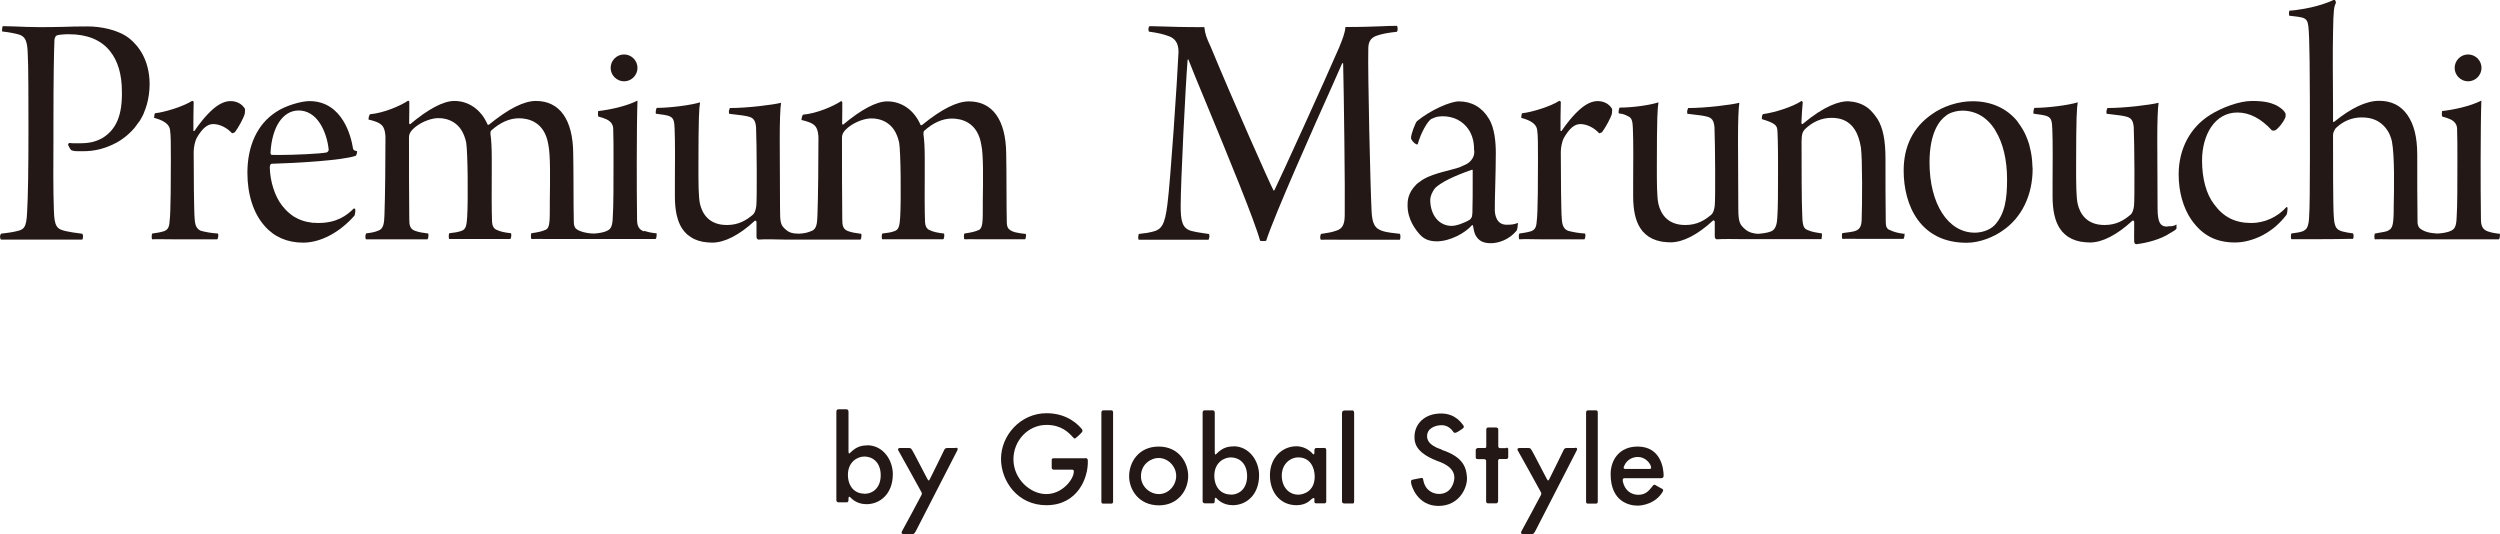 <?xml version="1.0" encoding="UTF-8"?>
<svg id="_レイヤー_2" data-name="レイヤー_2" xmlns="http://www.w3.org/2000/svg" viewBox="0 0 173.1 37">
  <defs>
    <style>
      .cls-1 {
        fill: #231815;
      }
    </style>
  </defs>
  <g id="_レイヤー_1-2" data-name="レイヤー_1">
    <g>
      <path class="cls-1" d="M9.65,8.41s.01-.02.02-.03c.1-.15.18-.32.27-.5,0-.02.02-.04.02-.06.08-.18.14-.36.2-.56,0-.02.01-.05.02-.07.11-.41.18-.87.18-1.4-.02-1.66-.77-2.61-1.39-3.12-.78-.62-2.01-.84-2.9-.84-.64,0-1.18.01-1.7.03-.52.01-1.02.02-1.6.02-.64,0-1.28-.03-1.8-.05-.34-.01-.6-.02-.77-.02h0c-.05.03-.07.32-.05.37h0s0,0,0,0c.47.05.82.12,1.09.19.55.14.65.52.68,1.33.05.74.05,3.46.05,5.25,0,2.8-.03,4.66-.09,5.68-.04,1.21-.26,1.26-.73,1.38h-.01c-.27.07-.64.12-1.07.17h0S0,16.31,0,16.35c0,.09.02.21.07.24h0s5.63,0,5.63,0h0s.05-.12.05-.2c0-.05,0-.17-.07-.21-.05,0-.1-.01-.16-.02-.33-.04-.66-.09-.93-.15-.66-.14-.83-.31-.86-1.48-.05-1.32-.04-3.22-.03-4.75,0-.53,0-.98,0-1.36,0-3.12.04-5.02.07-5.66.02-.18.1-.28.15-.3.15-.07.6-.09.84-.09,1.27,0,2.23.39,2.85,1.16.55.68.83,1.62.83,2.81.03,1.62-.38,2.61-1.32,3.2-.47.27-.92.38-1.59.38-.11,0-.19,0-.26,0-.24,0-.3,0-.48-.02-.03,0-.08.1-.08.13h0c.09.2.17.32.23.37.2.08.36.07.6.07.06,0,.13,0,.21,0,.84,0,1.56-.19,2.33-.6.3-.16.78-.49,1.22-1,0,0,0,0,.01-.01.11-.14.22-.29.33-.45ZM9.8,8.13s.02-.03.03-.05c0,.02-.02.03-.03.05ZM7.52,3.41c-.1-.11-.2-.21-.32-.3.11.09.22.19.32.3ZM6.96,2.93c-.12-.08-.24-.15-.38-.21.13.06.26.13.38.21ZM6.26,2.59c-.13-.04-.26-.08-.4-.11.14.03.27.07.4.11ZM5.43,2.4c-.13-.02-.26-.03-.39-.03.14,0,.27.02.39.03ZM10.08,7.5s.02-.04.02-.06c0,.02-.01.04-.02.06ZM8.43,5.82c0,.07.01.15.01.22,0-.07,0-.15-.01-.22ZM7.75,3.69c.05.07.09.14.14.21-.04-.07-.09-.14-.14-.21ZM8.09,4.32c.03.07.06.13.08.2-.02-.07-.05-.14-.08-.2ZM8.32,5.04c.01.06.03.13.04.2-.01-.07-.03-.13-.04-.2Z"/>
      <path class="cls-1" d="M16.94,7.51c-.18-.31-.55-.51-.97-.51-.38,0-.76.17-1.17.51-.57.49-1.02,1.09-1.34,1.56,0,0-.03,0-.05,0-.02,0-.02-.01-.02-.02,0-.47,0-1.56.02-1.99,0-.03-.07-.08-.1-.08h0c-.61.39-1.9.79-2.57.86h0c-.05.03-.07.26-.07.32h0s0,0,0,0c1.05.27,1.09.7,1.11.9.05.31.05,1.06.05,2.01,0,.87,0,3.76-.09,4.27-.02.42-.15.57-.36.66-.2.07-.56.14-.84.17h0c-.05.08-.05.35,0,.4h0s0,0,0,0c.26-.02.91,0,1.48,0,.26,0,.51,0,.71,0h2.31c.07-.05.1-.33.05-.4h0s0,0,0,0c-.45-.03-.8-.09-1.18-.19-.28-.12-.4-.34-.43-.81-.05-.47-.07-3.24-.07-4.65,0-.34.1-.75.2-.95.39-.68.75-.98,1.15-.98.45,0,.96.25,1.31.64h0s0,0,0,0c.02,0,.16-.06.19-.07h0c.23-.29.64-1.04.69-1.3.02-.1.02-.32,0-.37h0ZM13.72,8.74s.04-.06.06-.08c-.02.03-.04.06-.06.08ZM14.61,7.72c-.12.11-.23.23-.34.35.11-.12.22-.24.34-.35Z"/>
      <path class="cls-1" d="M24.7,10.46h0c-.19-.02-.24-.1-.26-.19-.12-.77-.7-3.27-3.02-3.27-.58,0-1.7.33-2.33.77-1.27.83-1.96,2.32-1.96,4.2,0,1.5.42,2.81,1.19,3.67.65.76,1.57,1.16,2.67,1.16,1.2,0,2.53-.7,3.56-1.88.02-.05.07-.29.05-.41,0-.06-.08-.08-.1-.08h0c-.5.5-1.18,1.01-2.48,1.01-1.05,0-1.87-.4-2.5-1.22-.49-.63-.82-1.66-.84-2.63,0-.13.05-.25.13-.25,1.78-.05,4.93-.24,5.81-.55.07-.03.12-.25.1-.32h0ZM22.64,10.55c-.41.1-2.32.18-3.33.18-.23,0-.41,0-.52-.01-.01,0-.06-.06-.06-.13.09-1.79.85-2.94,1.95-2.94.59,0,1.1.31,1.48.9.31.48.53,1.14.6,1.82,0,.09-.09.16-.13.18ZM20.77,15.22c.1.04.21.08.32.11-.11-.03-.22-.07-.32-.11ZM21.44,15.41c.12.02.25.03.38.04-.13,0-.26-.02-.38-.04ZM20.17,14.88c.09.06.18.12.27.18-.09-.05-.18-.11-.27-.18ZM19.64,14.39c.07.09.15.17.23.24-.08-.07-.15-.15-.23-.24Z"/>
      <path class="cls-1" d="M43.21,5.63c.51,0,.93-.42.93-.93s-.42-.93-.93-.93-.93.42-.93.93.42.93.93.93Z"/>
      <path class="cls-1" d="M44.58,16.02c-.34-.13-.47-.36-.47-.83-.02-1.15-.02-2.88-.02-4.15,0-1.42.02-3.39.05-4.05v-.02s-.01,0-.01,0c-.77.39-1.91.63-2.71.72h0c-.02.06-.02.32,0,.37h0s.08.03.08.03c.37.11.64.19.83.43.13.19.13.33.13.47.02.41.02,1.23.02,2.18,0,1.29,0,3.24-.05,3.84-.02.69-.15.86-.4.97-.25.13-.62.17-.88.19h0s-.01,0-.02,0c-.44,0-1.02-.13-1.24-.33-.13-.11-.16-.29-.16-.52-.01-.5-.02-1.4-.02-2.35,0-.86-.01-1.75-.02-2.35-.02-2.34-.94-3.63-2.58-3.63-.83,0-1.89.53-3.24,1.63-.01.01-.05.03-.08.02-.02,0-.04-.02-.04-.04-.44-1.01-1.3-1.61-2.29-1.61-.76,0-1.81.56-3.06,1.61,0,0-.02,0-.02,0-.02,0-.05-.04-.05-.07,0-.19,0-.58.01-.92,0-.26,0-.48,0-.56,0-.03-.05-.08-.08-.08h0c-.52.35-1.69.86-2.64.94h0c-.05.03-.12.3-.1.37h0s0,0,0,0c.35.08.78.2.97.45.19.25.2.7.2.78,0,1.43-.02,4.14-.07,5.39-.02.49-.04.95-.43,1.07h0c-.23.1-.44.14-.84.19h0s-.05.14-.05.17c0,.09,0,.21.05.24h0s4.24,0,4.24,0c.02,0,.04-.04.06-.1.02-.1.03-.26,0-.3h0s0,0,0,0c-.41-.05-.66-.1-.86-.17-.41-.12-.45-.42-.45-.81-.02-1.25-.02-4.13-.02-5.68,0-.29.17-.49.43-.71.54-.43,1.2-.62,1.59-.62.07,0,.14,0,.22.01.01,0,.02,0,.03,0,.34.04.74.16,1.08.48,0,0,.02.02.03.03.08.08.16.17.23.28,0,0,0,0,0,0,.15.23.27.52.35.88.11.65.14,3.94.07,5.15-.04.61-.09.86-.38.97-.27.1-.45.12-.86.17h0c-.05.08-.05.35,0,.4h0s4.22,0,4.22,0h0c.07-.05.1-.33.05-.4h0s0,0,0,0c-.45-.05-.73-.11-1-.24-.18-.07-.29-.26-.31-.54-.03-.75-.03-2.24-.02-3.43,0-.38,0-.73,0-1.03,0-.67-.03-1.23-.09-1.65,0-.04,0-.16.04-.21.63-.57,1.28-.86,1.93-.86s1.79.24,2.04,1.84c.15.68.12,2.39.1,3.89,0,.14,0,.28,0,.42,0,.97,0,1.46-.29,1.57-.27.12-.52.17-.98.24h0c-.05.05-.05.35,0,.4h0s0,0,0,0c.26-.01.58-.01,1.02,0,.28,0,.62,0,1.03,0h6.54c.05-.02.08-.15.08-.39h0s0,0,0,0c-.46-.05-.62-.1-.84-.17ZM39.76,15.71s.04.07.06.1c-.02-.03-.04-.06-.06-.1ZM43.76,7.15s.04-.02.06-.03c-.02,0-.04.02-.06.03Z"/>
      <path class="cls-1" d="M70.96,16.59c.07-.05.1-.32.07-.39h0s0,0,0,0c-.6-.07-.93-.12-1.16-.33-.13-.11-.16-.29-.16-.52-.01-.5-.02-1.4-.02-2.35,0-.86-.01-1.75-.02-2.35-.02-2.34-.94-3.63-2.58-3.63-.83,0-1.89.53-3.24,1.63-.01.01-.05.03-.08.02-.02,0-.04-.02-.04-.04-.44-1.01-1.3-1.61-2.29-1.61-.76,0-1.81.56-3.06,1.61,0,0-.02,0-.02,0-.02,0-.05-.04-.05-.07,0-.19,0-.58.01-.92,0-.26,0-.48,0-.56,0-.03-.05-.08-.08-.08h0c-.52.35-1.69.86-2.64.94h0c-.05.03-.12.3-.1.37h0s0,0,0,0c.35.08.78.2.97.45.19.25.2.7.2.78,0,1.43-.02,4.14-.07,5.39-.02.49-.04.95-.43,1.07h0c-.24.1-.45.16-.83.18-.45,0-.69-.07-.93-.28-.36-.31-.4-.47-.4-1.48l-.02-4.75c0-1.23.03-2.15.09-2.54h0s-.01-.01-.01-.01c-.57.14-2.31.36-3.53.36h0s-.07.16-.07.2c0,.08,0,.17.02.2h0s0,0,0,0c.09.01.17.02.25.03.51.06.91.1,1.18.19.34.11.4.41.43.69.05,1.24.07,4.98.02,5.44-.02.23-.1.54-.27.66-.41.34-.93.69-1.77.69-1.25,0-1.7-.79-1.86-1.45-.11-.48-.11-1.53-.11-2.54,0-3.57.05-4.11.11-4.48v-.02s-.01,0-.01,0c-.6.19-2.07.38-2.98.38h0c-.05.03-.1.32-.07.4h0s.05.01.05.01c.37.05.76.09.94.19.26.12.29.38.31.83.04.84.03,2.53.02,3.77,0,.36,0,.68,0,.93,0,.97.16,1.7.49,2.21.42.65,1.12.99,2.1.99.85,0,1.87-.52,2.94-1.51.03-.02.06-.01.07,0,.03.02.05.05.05.07,0,.13,0,.26,0,.37,0,.25,0,.46,0,.66,0,.13.07.2.15.2.36-.03,1.1-.02,1.82,0,.36,0,.69,0,.98,0h0s0,0,0,0c0,0,0,0,0,0h0s4.24,0,4.24,0c.02,0,.04-.04.06-.1.02-.1.03-.26,0-.3h0s0,0,0,0c-.41-.05-.66-.1-.86-.17-.41-.12-.45-.42-.45-.81-.02-1.25-.02-4.13-.02-5.68,0-.29.17-.49.43-.71.54-.43,1.2-.62,1.59-.62.07,0,.14,0,.22.01.01,0,.02,0,.03,0,.34.04.74.16,1.08.48,0,0,.02.02.03.03.08.08.16.17.23.28,0,0,0,0,0,0,.15.23.27.52.35.88.11.65.14,3.94.07,5.15-.04.61-.09.86-.38.97-.27.1-.45.12-.86.17h0c-.05.08-.05.35,0,.4h0s4.22,0,4.22,0h0c.07-.05.1-.33.05-.4h0s0,0,0,0c-.45-.05-.73-.11-1-.24-.18-.07-.29-.26-.31-.54-.03-.75-.03-2.24-.02-3.43,0-.38,0-.73,0-1.03,0-.67-.03-1.23-.09-1.65,0-.04,0-.16.04-.21.63-.57,1.28-.86,1.93-.86s1.79.24,2.04,1.84c.15.68.12,2.39.1,3.89,0,.14,0,.28,0,.42,0,.97,0,1.46-.29,1.57-.27.12-.52.17-.98.24h0c-.05.05-.05.35,0,.4h0s0,0,0,0c.26-.01.58-.01,1.02,0,.28,0,.62,0,1.03,0h2.15ZM48.42,16.67c-.09-.03-.18-.06-.27-.09.08.03.17.06.27.09ZM49.1,16.77c-.11,0-.21-.02-.31-.03.1.01.2.02.31.03ZM46.88,14.92c.02.1.05.21.08.31-.03-.1-.06-.2-.08-.31ZM47.04,15.43c.04.1.09.2.15.3-.06-.1-.1-.19-.15-.3ZM47.3,15.89c.06.09.13.17.21.25-.08-.08-.15-.16-.21-.25ZM47.91,16.45c-.09-.05-.17-.11-.24-.17.08.06.16.12.24.17ZM52.29,15.27s.02,0,.02,0c0,0-.02,0-.02,0ZM52.37,15.3s.01.02.02.03c0,0-.01-.02-.02-.03Z"/>
      <path class="cls-1" d="M96.93,16.19h0c-.51-.05-.84-.1-1.12-.17-.65-.17-.79-.57-.84-1.36-.09-1.7-.27-9.74-.23-11.22,0-.41.05-.83.68-1,.29-.09.58-.16,1.3-.24h0c.05-.05.06-.17.05-.27,0-.04-.02-.11-.05-.14h0s0,0,0,0c-.38,0-.72.01-1.1.03-.57.02-1.27.05-2.45.05h-.01c-.04.44-.21.85-.4,1.32l-.03.08c-1,2.32-4.13,9.18-4.49,9.9-.01.01-.03.03-.05.02-.01,0-.02,0-.02-.02-.32-.62-2.82-6.25-4.35-9.95-.26-.55-.39-.88-.43-1.34h0s0,0,0,0c-1.51,0-2.41-.03-3.01-.05-.32-.01-.57-.02-.79-.02h0s-.06.1-.07.14c-.01.1,0,.21.04.24h0c.65.09,1.05.19,1.43.34.55.22.61.73.61,1.09-.09,1.99-.56,8.95-.77,10.55-.18,1.39-.38,1.74-1.09,1.89-.18.05-.39.08-.59.1-.1.01-.2.03-.3.04h0s-.05.19-.04.28c0,.06.02.1.04.12h0s4.83,0,4.83,0h0s.06-.14.06-.22c0-.06,0-.15-.04-.18h0c-.13-.02-.25-.04-.35-.05-.39-.06-.6-.09-.86-.16-.63-.17-.74-.69-.74-1.72,0-1.6.33-8.27.48-10.12,0-.02.02-.03.05-.04.19.5.68,1.7,1.31,3.21,1.38,3.34,3.27,7.92,3.66,9.35h0s0,0,0,0c.02.01.11.02.2.02s.18,0,.22-.02h0s0,0,0,0c.59-1.82,3.3-7.89,4.61-10.81.3-.67.53-1.19.65-1.47.02-.02.06-.02.07,0,.05,1.93.14,8.92.11,10.45,0,.61-.1,1-.61,1.14-.26.09-.49.14-1.04.22h0s-.05.14-.05.23c0,.07.02.16.05.17h0s0,0,0,0c.33-.01.83-.01,1.46,0,.36,0,.78,0,1.22,0h2.79c.05-.11.05-.35,0-.4h0Z"/>
      <path class="cls-1" d="M105.09,15.44h-.01c-.26.1-.4.12-.77.12-.75,0-.81-.8-.81-1.04,0-.4.01-1.01.03-1.64.02-.76.04-1.62.04-2.31s-.08-1.72-.48-2.35c-.47-.79-1.19-1.2-2.08-1.2-.58,0-1.95.59-2.9,1.37-.11.12-.41.88-.41,1.16,0,.15.23.39.37.44.04.02.07.02.09,0h0c.25-.88.69-1.57.91-1.73.03-.02.06-.04.1-.05.03-.02.07-.03.11-.05.08-.03.16-.06.26-.08.06-.01.12-.02.18-.02.06,0,.11-.01.17-.01.75,0,1.39.32,1.79.91.24.35.38.83.38,1.3,0,.16,0,.16.02.17,0,.02,0,.05,0,.1,0,.39-.29.76-.73.92-.29.16-.7.26-1.13.37-.44.11-.91.24-1.35.43-.02,0-.04.02-.06.03-.13.06-.26.13-.38.21-.02.01-.04.03-.06.05-.11.08-.23.15-.32.25-.6.6-.59,1.19-.59,1.41v.03c0,.97.55,1.68.87,2.03.29.31.65.45,1.15.45.92,0,1.98-.58,2.44-1.12,0,0,.03,0,.04,0,.02,0,.03.02.03.04.02.17.09.48.16.63.22.41.53.58,1.08.58.51,0,1.25-.23,1.78-.87.05-.05.09-.42.09-.49h0ZM101.94,14.93c-.02.06-.04.12-.07.16-.02.02-.03.05-.05.07-.02.02-.03.04-.05.05-.39.24-.94.43-1.26.43-.87,0-1.48-.75-1.48-1.81,0-.2.11-.53.35-.82.41-.39,1.27-.82,2.55-1.26h0s0,0,0,0c0,0,0,0,0,0,.02,0,.04.03.04.04v.05c0,1.43,0,2.4-.02,2.87,0,.04,0,.08-.01.12,0,.04-.01.07-.02.11ZM97.66,15.2s-.03-.08-.04-.13c.01.04.03.08.04.13ZM97.5,14.64c-.01-.07-.02-.15-.03-.23,0,.08.01.15.03.23Z"/>
      <path class="cls-1" d="M111.6,7.51h0c-.18-.31-.55-.51-.97-.51-.38,0-.76.17-1.17.51-.57.49-1.02,1.09-1.34,1.56,0,0-.03,0-.05,0-.02,0-.02-.01-.02-.02,0-.47,0-1.56.02-1.99,0-.03-.07-.08-.1-.08h0c-.61.39-1.9.79-2.57.86h0c-.05.03-.07.26-.07.32h0s0,0,0,0c1.05.27,1.09.7,1.11.9.05.31.05,1.06.05,2.01,0,.87,0,3.76-.09,4.27-.02.42-.15.57-.36.66-.2.07-.56.14-.84.17h0c-.05.08-.05.35,0,.4h0s0,0,0,0c.26-.02.91-.01,1.48,0,.26,0,.51,0,.71,0h2.31c.07-.05.1-.32.05-.4h0s0,0,0,0c-.45-.03-.8-.09-1.18-.19-.28-.12-.4-.34-.43-.81-.05-.47-.07-3.24-.07-4.65,0-.34.1-.75.2-.95.39-.68.75-.98,1.15-.98.45,0,.96.25,1.31.64h0s0,0,0,0c.02,0,.16-.06.19-.07h0c.23-.3.64-1.04.69-1.3.02-.1.02-.32,0-.37ZM108.38,8.74s.04-.06.06-.08c-.02.03-.04.06-.06.08ZM109.27,7.72c-.12.11-.23.23-.34.35.11-.12.22-.24.34-.35Z"/>
      <path class="cls-1" d="M131.84,16.19h0c-.41-.05-.69-.12-.98-.26-.2-.06-.29-.23-.29-.54-.02-.96-.02-3.2-.02-4.41,0-1.27-.17-2.12-.55-2.74-.03-.05-.07-.09-.1-.14-.06-.09-.13-.18-.2-.26-.07-.08-.14-.16-.21-.23-.08-.07-.16-.14-.25-.2-.08-.05-.15-.1-.24-.14-.09-.05-.19-.09-.29-.12-.09-.03-.19-.06-.29-.08-.09-.02-.19-.03-.29-.04-.06,0-.11-.02-.17-.02-.58,0-1.6.28-3.15,1.58-.01,0-.03,0-.04,0-.02-.01-.04-.05-.04-.08,0-.08,0-.17.01-.26.02-.36.04-.77.08-1.15,0-.05-.05-.11-.08-.11h0c-.59.39-1.79.79-2.66.91-.02,0-.03.03-.05.06-.04.08-.05.25-.03.29h0s0,0,0,0c.86.26,1.02.42,1.06.71.02.16.05.99.05,2.23,0,.28,0,.57,0,.86,0,1.16,0,2.35-.05,3.02-.02.38-.09.82-.43.95h0c-.25.11-.67.15-.9.17-.26-.01-.63-.08-.89-.31-.36-.32-.48-.46-.48-1.46l-.02-4.75c0-1.23.03-2.15.09-2.54h0s-.01-.01-.01-.01c-.57.14-2.31.36-3.53.36h0s-.07.16-.07.2c0,.08,0,.18.02.2h0s0,0,0,0c.09.01.17.02.26.03.51.06.91.1,1.18.19.34.11.4.41.43.69.05,1.24.07,4.98.02,5.44-.02.23-.1.54-.27.66-.41.34-.93.69-1.77.69-1.25,0-1.7-.79-1.86-1.45-.11-.48-.11-1.53-.11-2.54,0-3.57.05-4.11.11-4.48v-.02s-.01,0-.01,0c-.62.2-1.8.36-2.67.36h0c-.05.03-.1.32-.07.4h0s0,0,0,0c.35.04.47.11.62.19l.05.02c.26.12.29.38.31.83.04.84.03,2.53.02,3.77,0,.36,0,.67,0,.92,0,.97.16,1.7.49,2.21.42.65,1.12.99,2.1.99.85,0,1.87-.52,2.94-1.51.03-.02.06-.01.07,0,.03.02.05.05.05.07,0,.13,0,.26,0,.37,0,.25,0,.47,0,.66,0,.13.07.2.15.2.37-.03,1.18-.02,1.97-.01.32,0,.61,0,.87,0h0s.05,0,.05,0h4.35c.02-.08.05-.35.02-.4h0s0,0,0,0c-.31-.04-.73-.11-.95-.22-.27-.09-.38-.25-.4-.95-.05-1.05-.05-3.34-.05-5.18,0-.52.08-.7.23-.86.53-.52,1.17-.79,1.84-.79.6,0,1.04.17,1.38.52.07.07.14.15.2.25,0,0,.01.01.02.02.2.3.35.73.44,1.26.11.82.09,4.01.05,5.06-.02.36-.11.62-.47.73-.12.04-.4.09-.86.14h0c-.05.05-.05.35,0,.4h0s0,0,0,0c.3-.01.66-.01,1.16,0,.31,0,.66,0,1.07,0h1.99c.07-.05.1-.32.07-.4h0ZM114.77,16.67c-.09-.03-.18-.06-.26-.09.08.03.17.06.26.09ZM115.44,16.77c-.11,0-.21-.02-.31-.03.1.01.2.02.31.03ZM113.23,14.92c.02.1.05.2.08.3-.03-.1-.06-.2-.08-.3ZM113.39,15.43c.04.1.09.2.14.29-.05-.09-.1-.19-.14-.29ZM113.64,15.89c.06.09.13.17.21.25-.08-.08-.14-.16-.21-.25ZM114.25,16.45c-.09-.05-.17-.11-.24-.17.07.06.16.12.24.17ZM118.64,15.27s.02,0,.02,0c0,0-.02,0-.02,0ZM118.72,15.3s.01.02.02.03c0,0,0-.02-.02-.03Z"/>
      <path class="cls-1" d="M140.69,10.98c-.02-.16-.04-.31-.07-.46-.03-.16-.07-.33-.11-.48-.04-.12-.07-.24-.12-.36-.06-.16-.12-.31-.19-.45-.06-.11-.11-.22-.18-.33-.08-.13-.16-.25-.25-.37-.04-.05-.07-.11-.11-.16-.74-.89-1.81-1.36-3.08-1.36-.98,0-2.06.35-2.83.91-1.29.9-1.94,2.21-1.94,3.89,0,2.42,1.15,5,4.36,5,.97,0,1.95-.45,2.49-.84,1.32-.89,2.08-2.45,2.08-4.28,0-.09-.02-.18-.02-.27,0-.15-.02-.3-.03-.44ZM138.16,9.04c.53.85.81,2.03.81,3.39s-.15,2.38-.86,3.16c-.39.39-.97.52-1.38.52-1.85,0-3.13-2-3.13-4.86,0-2.1.71-2.93,1.13-3.23h0c.28-.25.83-.36,1.13-.36.95,0,1.75.47,2.3,1.37ZM138.95,11.83c0,.07,0,.15.01.22,0-.07,0-.15-.01-.22ZM138.28,9.24c.05.09.09.18.14.27-.04-.09-.09-.19-.14-.27ZM138.61,10.03c.02.07.05.14.07.21-.02-.07-.04-.14-.07-.21ZM138.84,10.9c.01.06.02.12.03.18,0-.06-.02-.12-.03-.18ZM136.68,16.74c-.1.01-.2.02-.3.03.1,0,.2-.02.3-.03ZM137.91,16.37s-.05.02-.08.03c.03-.01.05-.02.08-.03ZM137.33,16.59c-.07.02-.14.04-.21.06.07-.02.14-.04.21-.06Z"/>
      <path class="cls-1" d="M150.07,15.69c-.44,0-.68-.2-.68-1.27l-.02-4.75c0-1.23.03-2.15.09-2.54h0s-.01-.01-.01-.01c-.57.14-2.31.36-3.53.36h0s-.07.16-.07.2c0,.08,0,.18.02.2h0s0,0,0,0c.09.01.17.02.26.03.51.06.91.1,1.18.19.34.11.4.41.43.69.05,1.24.07,4.98.02,5.44-.02.23-.1.54-.27.66-.41.34-.93.69-1.77.69-1.25,0-1.7-.79-1.86-1.45-.11-.48-.11-1.53-.11-2.54,0-3.57.05-4.11.11-4.48v-.02s-.01,0-.01,0c-.6.19-2.07.38-2.98.38h0c-.05.03-.1.32-.07.4h0s.05.01.05.01c.37.05.76.09.94.19.26.12.29.38.31.83.04.84.03,2.53.02,3.77,0,.36,0,.67,0,.92,0,.97.16,1.7.49,2.21.42.65,1.12.99,2.1.99.85,0,1.87-.52,2.94-1.51.03-.02.06-.01.07,0,.03.02.05.05.05.07,0,.13,0,.29,0,.45,0,.35-.01.72,0,.91,0,.13.07.2.15.2h0c.68-.08,1.69-.33,2.32-.76.03-.02.06-.03.09-.05.15-.08.31-.18.37-.27v-.28s-.01,0-.01,0c-.2.11-.28.12-.6.12ZM143.79,16.67c-.09-.03-.18-.06-.26-.09.08.03.17.06.26.09ZM144.46,16.77c-.11,0-.21-.02-.31-.03.1.01.2.02.31.03ZM142.25,14.92c.02.1.05.2.08.3-.03-.1-.06-.2-.08-.3ZM142.41,15.43c.04.1.09.2.14.29-.05-.09-.1-.19-.14-.29ZM142.67,15.89c.06.09.13.17.21.25-.08-.08-.14-.16-.21-.25ZM143.27,16.45c-.09-.05-.17-.11-.24-.17.07.06.16.12.24.17ZM147.74,15.3s.01.02.02.03c0,0-.01-.02-.02-.03Z"/>
      <path class="cls-1" d="M158.31,14.34h0c-.61.69-1.52,1.1-2.43,1.1-1.12,0-1.93-.41-2.57-1.29-.54-.69-.84-1.77-.84-3.04,0-.88.22-1.7.62-2.3.45-.67,1.08-1.02,1.83-1.02.84,0,1.64.42,2.39,1.24.05.02.14.02.21,0,.2-.09.55-.52.69-.84.05-.07.05-.22.05-.3-.1-.29-.53-.54-.67-.61-.4-.18-.82-.29-1.67-.29-.89,0-2.12.48-2.88.96-1.39.86-2.19,2.36-2.19,4.13,0,1.21.32,2.33.89,3.15.77,1.08,1.7,1.56,3.04,1.56.33,0,.96-.07,1.67-.4,0,0,.02,0,.03-.01.15-.07.29-.15.44-.24,0,0,.01,0,.02-.01.46-.28.93-.68,1.38-1.26.05-.08.07-.38.07-.46,0-.05-.05-.08-.08-.08ZM157.18,8.89c-.1-.11-.21-.21-.31-.3.12.1.22.2.31.3ZM156.63,8.4c-.11-.09-.23-.16-.35-.23.12.07.24.15.35.23ZM156.05,8.05c-.13-.06-.26-.11-.39-.15.13.04.26.09.39.15ZM155.39,7.83c-.08-.02-.16-.02-.24-.03.08,0,.16.02.24.03ZM156.04,15.44c.1,0,.2-.02.3-.03-.1.02-.2.03-.3.03ZM156.74,15.32c.06-.02.13-.04.19-.06-.06.02-.13.05-.19.06ZM157.37,15.07c.08-.04.16-.09.23-.13-.08.05-.15.09-.23.13ZM157.94,14.69c.07-.06.14-.12.21-.19-.07.07-.14.13-.21.19Z"/>
      <path class="cls-1" d="M173.09,16.19c-.46-.05-.62-.1-.84-.17-.34-.13-.47-.36-.47-.83-.02-1.15-.02-2.88-.02-4.15,0-1.42.02-3.39.05-4.05v-.02s-.01,0-.01,0c-.77.39-1.91.63-2.71.72h0c-.02.06-.02.32,0,.37h0s.08.03.08.03c.37.11.64.19.83.43.13.19.13.33.13.47.02.41.02,1.23.02,2.18,0,1.29,0,3.24-.05,3.84-.02.69-.15.86-.4.97-.23.12-.64.18-.95.19-.48-.03-.87-.1-1.2-.36-.16-.16-.16-.38-.16-.45-.02-1.05-.02-3.38-.02-4.63s-.23-2.12-.68-2.77c-.45-.65-1.11-.98-1.95-.98-.89,0-1.92.48-3.13,1.46-.03.01-.05,0-.06,0,0,0-.01-.01-.01-.02,0-.18,0-.55,0-1.03-.01-1.53-.03-4.09,0-5.11.02-1.6.07-1.82.2-2.08h0c0-.08-.05-.2-.1-.23h0s0,0,0,0c-.35.17-1.24.53-2.5.7-.04,0-.09.01-.13.02-.16.02-.32.04-.49.05h0c-.03.06-.05.3,0,.35h0s0,0,0,0c.1.01.19.02.27.03.24.03.44.05.59.09.33.09.4.25.45.59.09.83.11,2.68.11,8.99,0,2.27-.02,3.73-.05,4.1-.01.43-.06.7-.15.87-.01.03-.03.05-.05.07-.03.04-.07.08-.12.11-.02.01-.04.02-.06.04-.03.01-.06.03-.09.04-.17.06-.35.09-.59.12-.05,0-.1.01-.16.02h0c-.07.08-.05.34-.02.4h0s1.99,0,1.99,0c.89,0,1.51-.01,1.89-.02.18,0,.3,0,.39,0h0c.05-.06.07-.3,0-.38h0s0,0,0,0c-.35-.05-.48-.07-.75-.14-.42-.12-.54-.33-.58-1.07-.05-.65-.05-3.88-.05-5.61,0-.13.09-.4.27-.54.49-.44,1.07-.67,1.72-.67s1.14.19,1.52.58c.38.38.52.85.57,1.09.19,1.02.15,3.25.12,4.58,0,.11,0,.21,0,.31-.02,1.04-.13,1.14-.41,1.29-.1.05-.34.1-.62.14-.09.02-.18.03-.27.05h0s0,0,0,0c-.05.07-.05.35,0,.4h0s0,0,0,0c.2-.01.55-.01,1.03,0,.29,0,.62,0,.99,0h2.24s0,0,0,0h4.32c.05-.02.08-.15.08-.39h0s0,0,0,0ZM171.43,7.15s.04-.02.07-.03c-.02,0-.04.02-.07.03Z"/>
      <path class="cls-1" d="M170.89,5.63c.51,0,.93-.42.93-.93s-.42-.93-.93-.93-.93.42-.93.93.42.93.93.93Z"/>
      <path class="cls-1" d="M75.14,31.73h-2.19c-.11,0-.13.07-.13.13s0,.5,0,.54.06.12.12.12h1.26c.1,0,.16,0,.15.16-.03.54-.81,1.53-1.91,1.53s-2.27-1.04-2.27-2.41c0-1.29,1.01-2.38,2.29-2.38,1.04,0,1.53.53,1.82.84.12.13.14.12.2.07.06-.04.35-.3.39-.36.02-.03.15-.12.03-.27-.15-.18-.91-1.09-2.43-1.09-1.82,0-3.16,1.54-3.16,3.16,0,1.53,1.14,3.21,3.14,3.21,2.18,0,2.92-1.92,2.87-3.1,0-.13-.08-.16-.18-.16Z"/>
      <path class="cls-1" d="M76.93,28.41c-.06,0-.42,0-.51,0-.08,0-.16.03-.16.15v6.18c0,.08.04.13.12.13s.49,0,.58,0,.11-.09.11-.13c0-.17,0-6.07,0-6.19s-.08-.14-.14-.14Z"/>
      <path class="cls-1" d="M80.23,30.92c-1.39,0-2.05,1.08-2.05,2.06,0,.87.62,2.01,2.07,2.01,1.29,0,2.02-1.01,2.02-2.04,0-.88-.62-2.03-2.04-2.03ZM80.24,34.21c-.63,0-1.24-.53-1.24-1.23,0-.88.74-1.27,1.21-1.27.69,0,1.23.6,1.23,1.24s-.51,1.26-1.2,1.26Z"/>
      <path class="cls-1" d="M85.41,30.91c-.37,0-.74.07-1.16.49-.07.07-.14.14-.14-.08v-2.75c0-.12-.08-.16-.15-.16s-.45,0-.53,0c-.07,0-.16.02-.16.16v6.15c0,.08.09.13.14.13h.59c.06,0,.11-.05.11-.16v-.15s.03-.12.1-.06c.07.06.41.5,1.15.5.93,0,1.82-.71,1.82-2.08,0-.96-.66-2-1.78-2ZM85.21,34.24c-.68,0-1.13-.52-1.13-1.3,0-.91.67-1.27,1.14-1.27.53,0,1.13.36,1.13,1.3,0,.79-.47,1.28-1.14,1.28Z"/>
      <path class="cls-1" d="M91.66,31.02h-.51c-.06,0-.14.03-.14.14s0,.15,0,.21-.06.13-.11.06c-.05-.06-.45-.53-1.14-.53-.95,0-1.83.76-1.83,2.02,0,1.15.7,2.06,1.84,2.06.69,0,.97-.37,1.05-.43.09-.06.19-.12.19,0v.19c0,.05.01.11.12.11h.59c.09,0,.11-.08.11-.17s0-3.41,0-3.53-.1-.14-.17-.14ZM89.9,34.25c-.68,0-1.15-.55-1.15-1.32s.55-1.26,1.15-1.26c.81,0,1.13.7,1.13,1.33,0,1.05-.82,1.25-1.13,1.25Z"/>
      <path class="cls-1" d="M93.6,28.42h-.49c-.1,0-.19.04-.19.18v6.12c0,.07.04.14.17.14h.55c.07,0,.12,0,.12-.14v-6.13c0-.14-.07-.18-.17-.18Z"/>
      <path class="cls-1" d="M110.49,28.41c-.06,0-.42,0-.51,0-.08,0-.16.03-.16.15v6.18c0,.08.04.13.12.13s.49,0,.58,0,.11-.09.11-.13c0-.17,0-6.07,0-6.19s-.08-.14-.14-.14Z"/>
      <path class="cls-1" d="M99.83,31.13c-.26-.09-1.02-.33-1.02-.93,0-.54.56-.76,1.01-.76.29,0,.54.13.74.37.06.07.09.21.27.14.17-.07.4-.25.45-.28.06-.04.12-.13.03-.23s-.5-.81-1.53-.81c-1.17,0-1.84.75-1.84,1.61,0,.34,0,1.06,1.54,1.66.26.1,1.22.39,1.22,1.17,0,.33-.22,1.13-1.06,1.13-.35,0-.92-.18-1.08-.9-.04-.2-.03-.24-.23-.19-.2.04-.45.08-.55.11-.09.03-.09.08-.07.25.02.14.41,1.56,1.89,1.56s2.04-1.33,1.97-2.02c-.05-.57-.2-1.36-1.74-1.86Z"/>
      <path class="cls-1" d="M104.29,31.03c-.12,0-.34,0-.43,0s-.12-.08-.12-.15v-1.14c0-.1-.07-.14-.16-.14s-.52,0-.55,0-.12.02-.12.14v1.13c0,.08,0,.15-.09.15s-.35,0-.47,0c-.06,0-.17.03-.17.15v.5c0,.09.06.12.16.12h.37c.06,0,.19,0,.19.12v2.8c0,.09.06.14.13.14h.6s.1-.06.1-.14v-2.79c0-.09.05-.14.09-.14h.48s.13.01.13-.14v-.52c0-.1-.05-.12-.14-.12Z"/>
      <path class="cls-1" d="M109.06,31.02h-.6c-.13,0-.19.11-.22.19-.03.08-.92,1.87-.97,1.97-.05.11-.09.13-.17-.02-.09-.15-.99-1.92-1.05-1.99-.06-.07-.06-.15-.22-.15h-.64c-.06,0-.17.05-.1.17.07.12,1.55,2.78,1.59,2.87.04.09.07.11,0,.24-.06.14-1.28,2.38-1.34,2.49-.06.12,0,.19.09.19h.68c.05,0,.14-.09.22-.26.06-.13,2.8-5.44,2.83-5.51.03-.07.11-.21-.1-.21Z"/>
      <path class="cls-1" d="M112.49,33.11h2.54c.07,0,.16-.04.16-.17,0-.53-.21-2.02-1.8-2.02-1.28,0-1.87.94-1.87,1.91,0,1.93,1.32,2.18,1.86,2.18.38,0,1.26-.16,1.73-.94.11-.18.01-.21-.11-.27-.14-.07-.33-.19-.39-.22-.12-.06-.17.06-.21.11-.2.23-.41.57-.96.57-.49,0-.93-.29-1.07-.9-.05-.22.04-.25.12-.25ZM112.44,32.3c.21-.55.71-.66.96-.66.53,0,.83.42.9.62.07.2-.02.21-.1.21h-1.66c-.06,0-.16-.02-.1-.17Z"/>
      <path class="cls-1" d="M60.05,30.84c-.37,0-.74.07-1.16.49-.07.07-.14.14-.14-.08v-2.75c0-.12-.08-.16-.15-.16s-.45,0-.53,0c-.07,0-.16.02-.16.16v6.15c0,.08.09.13.14.13h.59c.06,0,.11-.05.11-.16v-.15s.03-.12.1-.06c.07.06.41.5,1.15.5.93,0,1.82-.71,1.82-2.08,0-.96-.66-2-1.78-2ZM59.84,34.18c-.68,0-1.13-.52-1.13-1.3,0-.91.67-1.27,1.14-1.27.53,0,1.13.36,1.13,1.3,0,.79-.47,1.28-1.14,1.28Z"/>
      <path class="cls-1" d="M66.17,31.02h-.6c-.13,0-.19.11-.22.19-.03.08-.92,1.87-.97,1.97-.05.11-.09.13-.17-.02-.09-.15-.99-1.92-1.05-1.99-.06-.07-.06-.15-.22-.15h-.64c-.06,0-.17.05-.1.17.07.12,1.55,2.78,1.59,2.87.04.09.07.11,0,.24-.06.14-1.28,2.38-1.34,2.49-.06.12,0,.19.09.19h.68c.05,0,.14-.09.22-.26.06-.13,2.8-5.44,2.83-5.51.03-.07.11-.21-.1-.21Z"/>
    </g>
  </g>
</svg>